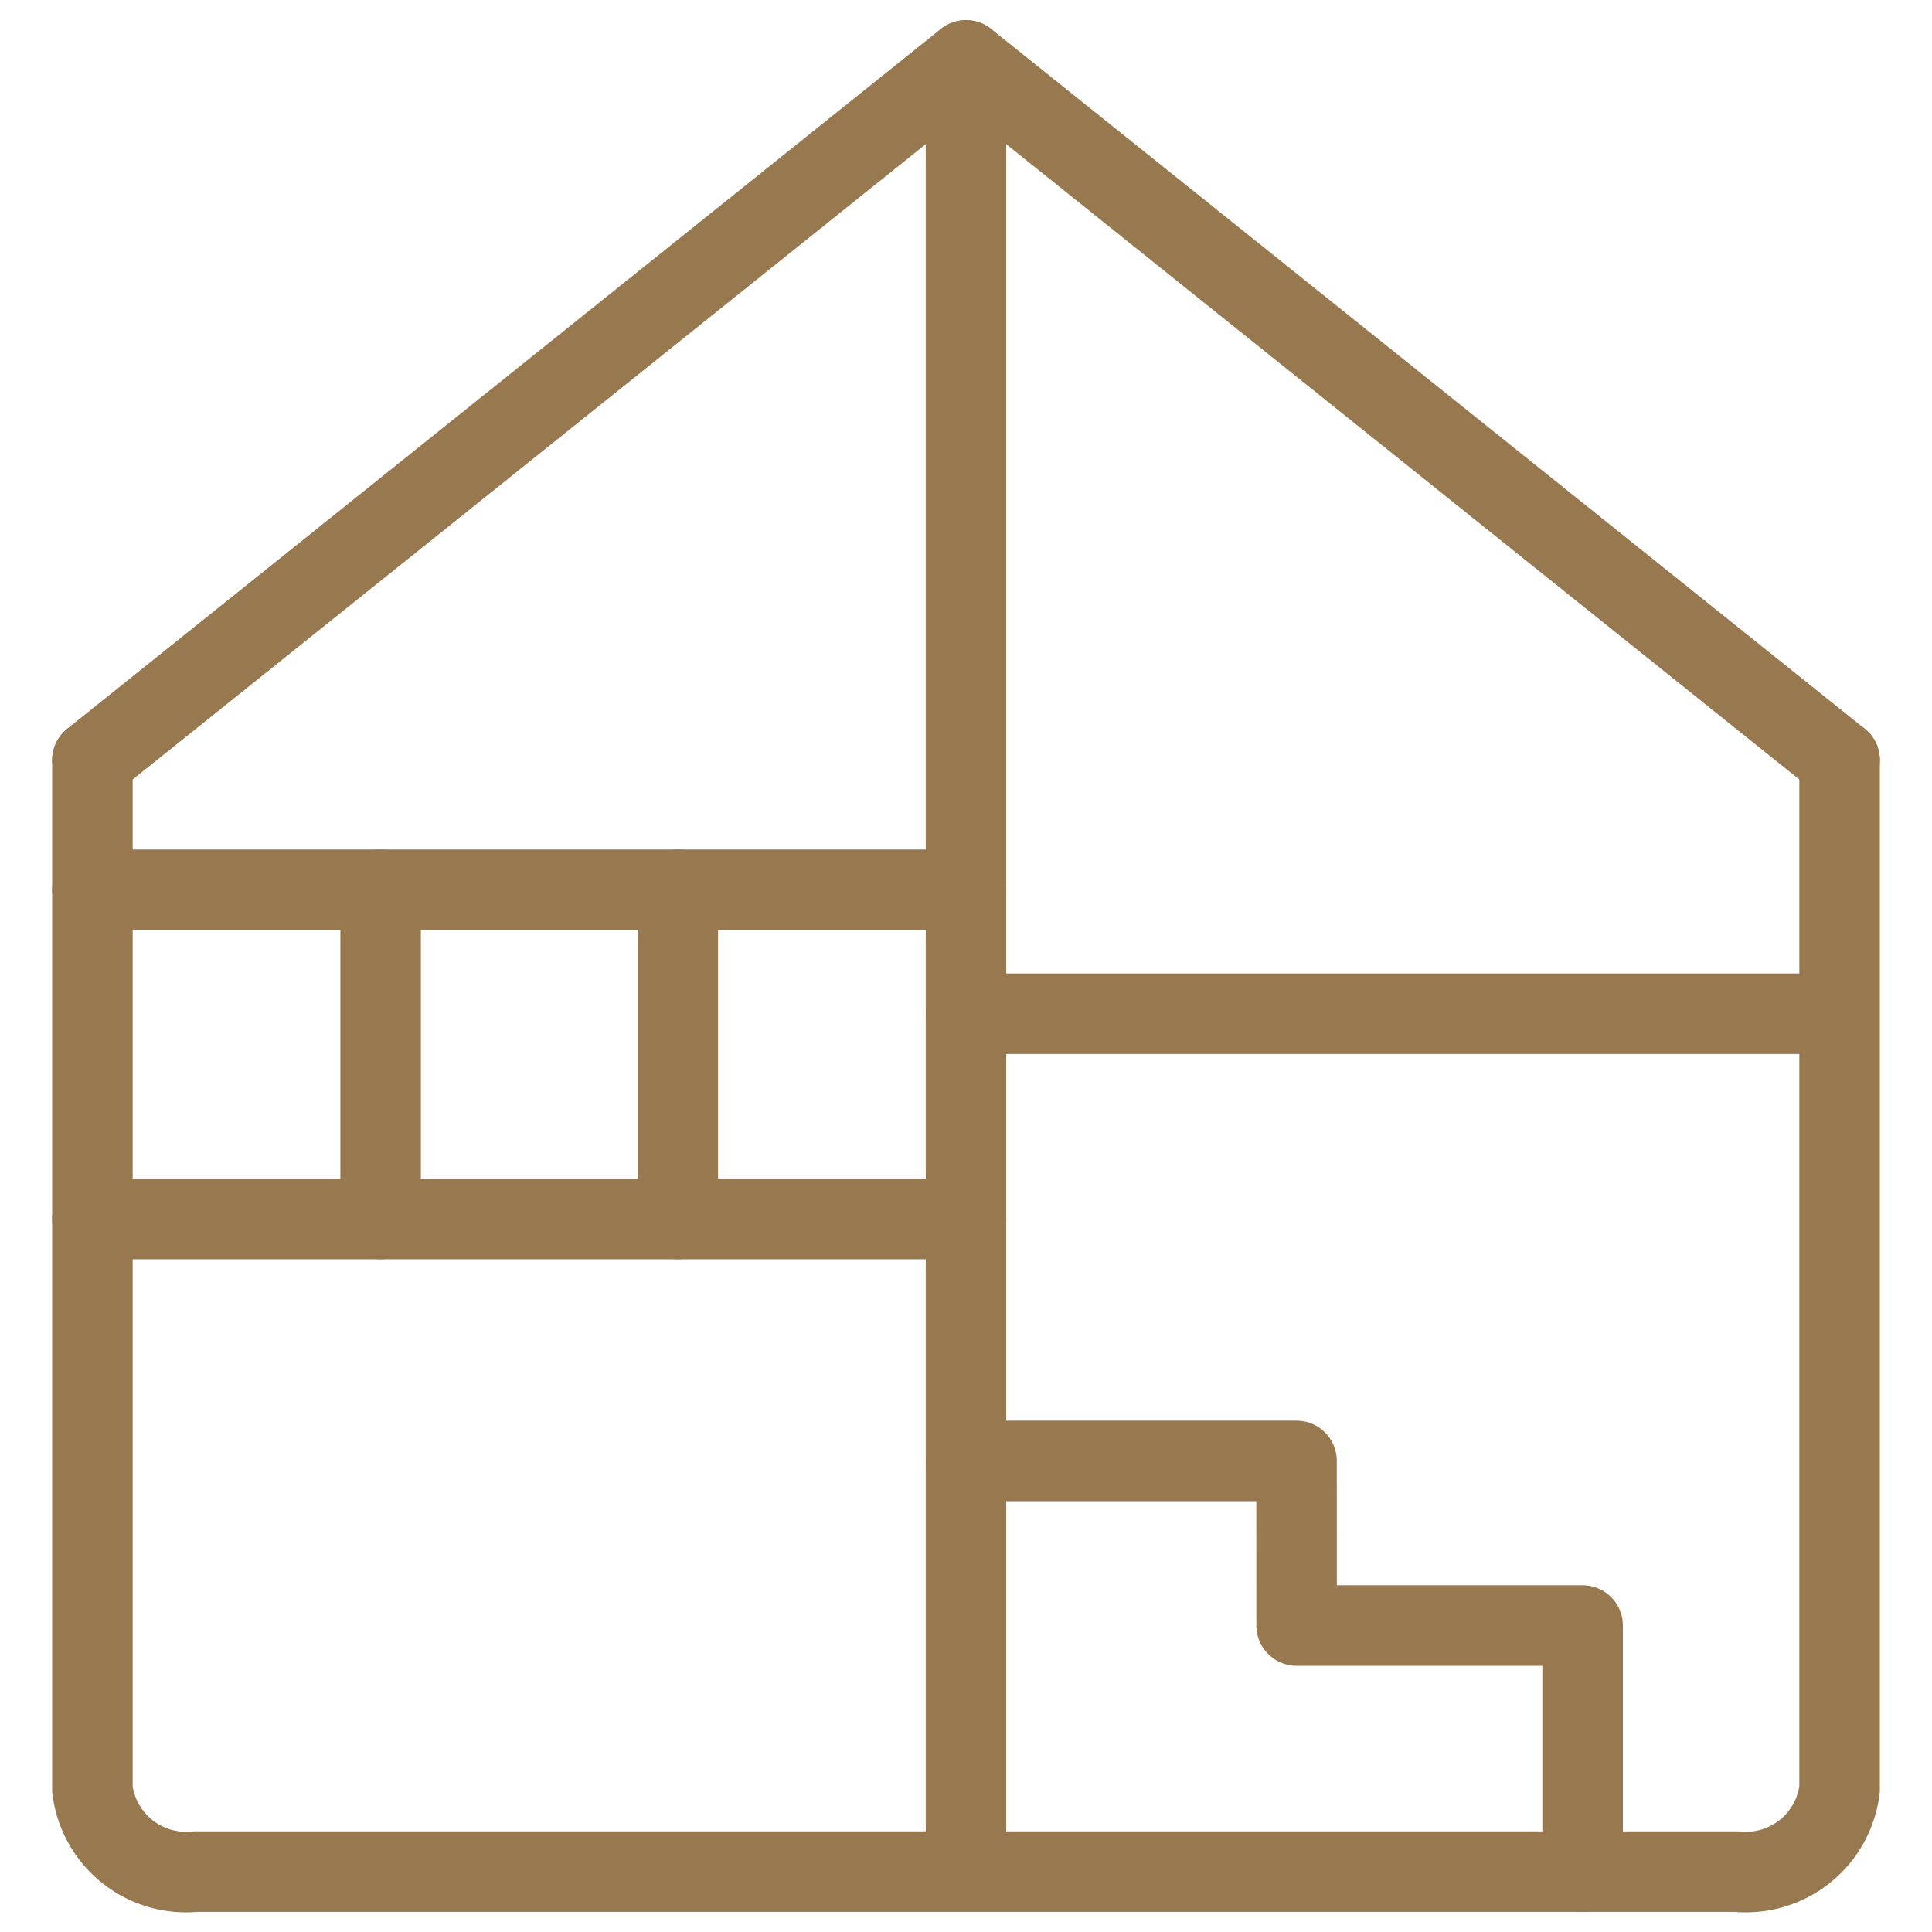 <svg xmlns="http://www.w3.org/2000/svg" viewBox="0 0 24 24" id="Renovation-6--Streamline-Ultimate.svg"><desc>Renovation 6 Streamline Icon: https://streamlinehq.com</desc><defs></defs><title>renovation-6</title><path d="M1.148 9.443v12.784a1.172 1.172 0 0 0 1.277 1.023h19.15a1.172 1.172 0 0 0 1.277 -1.023V9.443" fill="none" stroke="#98784e" stroke-linecap="round" stroke-linejoin="round" stroke-width="1"></path><path d="M1.148 9.443 12 0.75l10.852 8.693" fill="none" stroke="#98784e" stroke-linecap="round" stroke-linejoin="round" stroke-width="1"></path><path d="m12 18.148 4.106 0 0.001 2.045 3.553 0 0 3.057" fill="none" stroke="#98784e" stroke-linecap="round" stroke-linejoin="round" stroke-width="1"></path><path d="m1.148 15.143 10.852 0" fill="none" stroke="#98784e" stroke-linecap="round" stroke-linejoin="round" stroke-width="1"></path><path d="m12 12.593 10.684 0" fill="none" stroke="#98784e" stroke-linecap="round" stroke-linejoin="round" stroke-width="1"></path><path d="m12 0.75 0 22.368" fill="none" stroke="#98784e" stroke-linecap="round" stroke-linejoin="round" stroke-width="1"></path><path d="m1.148 11.053 10.852 0" fill="none" stroke="#98784e" stroke-linecap="round" stroke-linejoin="round" stroke-width="1"></path><path d="m4.728 11.053 0 4.09" fill="none" stroke="#98784e" stroke-linecap="round" stroke-linejoin="round" stroke-width="1"></path><path d="m8.42 11.053 0 4.09" fill="none" stroke="#98784e" stroke-linecap="round" stroke-linejoin="round" stroke-width="1"></path></svg>
